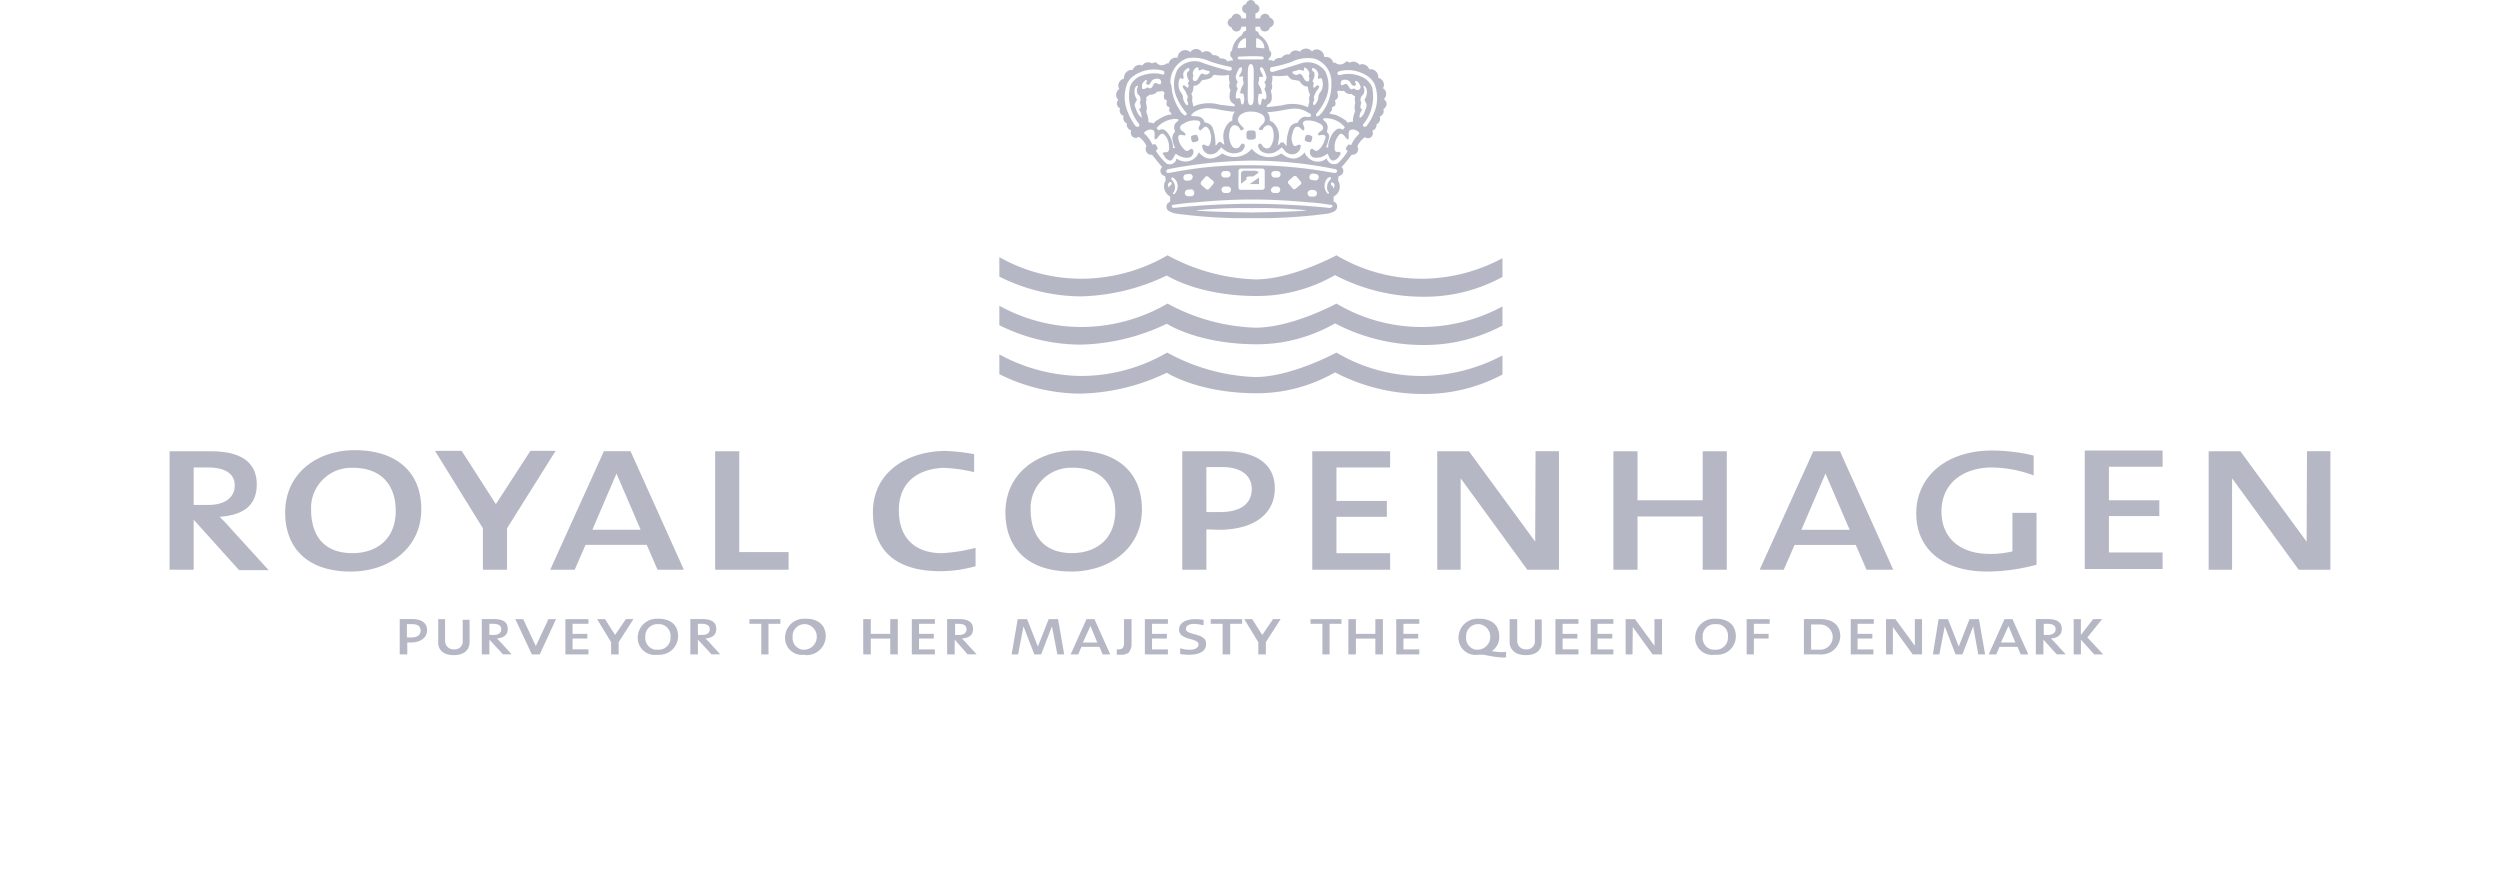 <svg xmlns="http://www.w3.org/2000/svg" width="280" height="100" viewBox="0 0 280 100">
  <g id="client-logo_royal-cph" transform="translate(-1400 -1725)">
    <rect id="Rectangle_2710" data-name="Rectangle 2710" width="280" height="100" transform="translate(1400 1725)" fill="none"/>
    <g id="royal-copenhagen" transform="translate(1418.992 1725)">
      <path id="Path_5196" data-name="Path 5196" d="M57.718,375.517v1.654h-.847v-3.953h1.371c1.089,0,1.533.4,1.533,1.089s-.444,1.008-1.21,1.089l.4.4,1.25,1.371h-.968Zm0-.524H58.2c.565,0,.847-.242.847-.645s-.323-.6-.887-.6h-.444Zm23.355.524v1.654h-.847v-3.953H81.6c1.049,0,1.533.4,1.533,1.089s-.444,1.008-1.21,1.089l.4.4,1.25,1.371h-.968Zm0-.524h.484c.565,0,.847-.242.847-.645s-.323-.6-.887-.6h-.444Zm28.76.524v1.654h-.847v-3.953h1.371c1.049,0,1.533.4,1.533,1.089s-.4,1.008-1.25,1.089l.4.4,1.25,1.371h-1.008Zm0-.524h.484c.565,0,.847-.242.847-.645s-.323-.6-.887-.6h-.4v1.25Zm121.936.524v1.654h-.847v-3.953h1.371c1.049,0,1.533.4,1.533,1.089s-.444,1.008-1.21,1.089l.4.4,1.25,1.371h-1.008Zm0-.524h.484c.565,0,.887-.242.887-.645s-.323-.6-.887-.6h-.444v1.25ZM76.515,377.211a1.9,1.9,0,0,1-2.178-1.976,2.118,2.118,0,0,1,2.178-2.057h.121c1.371,0,2.218.686,2.218,1.976a2.083,2.083,0,0,1-2.138,2.057A.183.183,0,0,1,76.515,377.211Zm.081-3.429a1.351,1.351,0,0,0-1.412,1.291v.121a1.332,1.332,0,0,0,1.089,1.452h.282a1.347,1.347,0,0,0,1.452-1.21v-.2a1.316,1.316,0,0,0-1.17-1.452Zm16.417,3.429a1.9,1.9,0,0,1-2.178-1.976,2.118,2.118,0,0,1,2.178-2.057h.161c1.331,0,2.218.686,2.218,1.976a2.144,2.144,0,0,1-2.138,2.1A.437.437,0,0,1,93.012,377.211Zm.081-3.429a1.346,1.346,0,0,0-1.412,1.25v.161a1.332,1.332,0,0,0,1.089,1.452h.282a1.44,1.44,0,0,0,1.331-1.533,1.394,1.394,0,0,0-1.291-1.331Zm101.848,3.429a1.9,1.9,0,0,1-2.178-1.976,2.118,2.118,0,0,1,2.178-2.057h.161c1.331,0,2.219.686,2.219,1.976a2.059,2.059,0,0,1-2.138,2.057C195.1,377.251,195.022,377.211,194.942,377.211Zm.081-3.429a1.346,1.346,0,0,0-1.412,1.25v.161a1.332,1.332,0,0,0,1.089,1.452h.282a1.347,1.347,0,0,0,1.452-1.21v-.2a1.286,1.286,0,0,0-1.129-1.452Zm9.923,3.388v-3.953H206.8c1.371,0,2.219.686,2.219,1.936a2.111,2.111,0,0,1-2.34,2.017Zm.807-3.388v2.864h.968a1.412,1.412,0,1,0,0-2.823h-.968Zm-37.311,3.429a1.9,1.9,0,0,1-2.178-1.976,2.118,2.118,0,0,1,2.178-2.057h.161c1.331,0,2.218.686,2.218,1.976a1.85,1.85,0,0,1-.847,1.654s.242.04.605.081a4.216,4.216,0,0,0,1.008,0v.605a2.2,2.2,0,0,1-.726,0c-.726-.04-1.654-.282-1.855-.282Zm.081-3.429a1.346,1.346,0,0,0-1.412,1.25v.161a1.332,1.332,0,0,0,1.089,1.452h.282a1.44,1.44,0,0,0,1.331-1.533,1.394,1.394,0,0,0-1.291-1.331Zm-95.516-.565h.847L72.2,375.8v1.371h-.847V375.8l-1.573-2.581h.887l1.129,1.775Zm72.484,0h.847l-1.654,2.581v1.371h-.847V375.8l-1.573-2.581h.887l1.129,1.775Zm-96.968,2.622v1.331h-.847v-3.953h1.412c1.089,0,1.654.484,1.654,1.25s-.645,1.371-1.815,1.371Zm0-.565h.444c.686,0,1.049-.282,1.049-.766s-.323-.726-1.008-.726h-.524v1.492Zm17.708,1.9v-3.953h2.582v.524H67.036v1.129H68.69v.524H67.036v1.21h1.775v.565Zm38.8,0v-3.953h2.582v.524h-1.775v1.129h1.654v.524h-1.654v1.21h1.775v.565Zm26.1,0v-3.953h2.582v.524h-1.775v1.129h1.654v.524h-1.654v1.21h1.775v.565Zm79.059,0v-3.953h2.582v.524h-1.815v1.129h1.654v.524h-1.654v1.21h1.775v.565Zm-33.076,0v-3.953h2.581v.524H177.92v1.129h1.654v.524H177.92v1.21h1.775v.565Zm3.953,0v-3.953h2.541v.524h-1.775v1.129h1.654v.524h-1.654v1.21h1.775v.565Zm-21.781,0v-3.953h2.582v.524h-1.775v1.129h1.654v.524h-1.654v1.21h1.775v.565Zm39.247,0v-3.953h2.582v.524h-1.775v1.129h1.654v.524h-1.654v1.775Zm-12.786,0h-.766v-3.953h1.049l2.178,2.985v-2.985h.847v3.953H188l-2.219-3.066Zm29.163,0h-.766v-3.953h1.049l2.178,2.985v-2.985h.807v3.953h-1.049l-2.219-3.066Zm-88.5,0-.363-.847h-2.017l-.363.847h-.847l1.775-3.953h.887l1.775,3.953Zm-1.371-3.187-.847,1.855h1.613Zm-73.049-.766h.766v2.5a.939.939,0,0,0,.968.887h.04a.892.892,0,0,0,.968-.766V373.3H55.5v2.541s.081,1.412-1.775,1.412-1.734-1.412-1.734-1.412Zm120,0h.847v2.5a.939.939,0,0,0,.968.887h.04a.892.892,0,0,0,.968-.766v-2.581h.766v2.581s.081,1.412-1.775,1.412-1.815-1.412-1.815-1.412Zm-111.368,0h.887l1.412,3.025,1.412-3.025h.847l-1.815,3.953h-.887Zm27.549,3.953h.807v-3.429H90.31v-.524H86.841v.524h1.331Zm51.711,0h.807v-3.429h1.331v-.524h-3.509v.524h1.331v3.429Zm11.133,0h.807v-3.429h1.331v-.524h-3.469v.524h1.331Zm-48.4,0V375.4h-2.178v1.775h-.847v-3.953h.847v1.654h2.178v-1.654h.847v3.953Zm54.333,0V375.4h-2.178v1.775h-.847v-3.953h.847v1.654h2.178v-1.654h.847v3.953Zm-40.739,0h.726l.605-3.146,1.21,3.146h.766l1.21-3.146.605,3.146h.766l-.686-3.953H120.36l-1.21,3.066-1.21-3.066h-1.049Zm103.18,0h.726l.605-3.146,1.21,3.146h.766l1.21-3.146.565,3.146h.766l-.686-3.953H223.5l-1.21,3.066-1.21-3.066h-1.049Zm-83.294.04a8.489,8.489,0,0,1-1.008-.081v-.645a3.4,3.4,0,0,0,1.089.161c.484,0,.968-.161.968-.6,0-.766-2.178-.4-2.178-1.654,0-.726.686-1.17,1.855-1.17a6.041,6.041,0,0,1,.887.081v.605a8.063,8.063,0,0,0-.968-.161c-.645,0-1.008.2-1.008.565,0,.766,2.259.4,2.259,1.654C138.027,376.848,137.18,377.211,136.091,377.211Zm93.136-.04-.363-.847h-2.017l-.363.847h-.847l1.775-3.953h.887l1.775,3.953Zm-1.371-3.187-.847,1.855h1.613Zm9.479-.766-1.371,1.775v-1.775h-.807v3.953h.807v-1.654l1.492,1.654h1.008l-1.775-1.9,1.654-2.057Zm-108.544,0h.847v2.743a1.473,1.473,0,0,1-.363,1.049,1.728,1.728,0,0,1-.645.2h-.645v-.605h.081a.9.9,0,0,0,.565-.121.811.811,0,0,0,.161-.524ZM24.6,362.085v5.607H21.9V354.421h4.6c3.59,0,5.163,1.371,5.163,3.711s-1.452,3.428-4.155,3.63c.363.363.847.847,1.331,1.412l4.155,4.558H29.685Zm0-1.654h1.654c1.855,0,2.945-.847,2.945-2.178s-1.089-2.017-3.025-2.017H24.6Zm17.587,7.462c-4.961,0-7.341-2.743-7.341-6.615,0-4.437,3.63-6.978,7.785-6.978,4.518,0,7.462,2.3,7.462,6.615S46.545,367.893,42.189,367.893Zm.282-11.617a4.508,4.508,0,0,0-4.719,4.276v.4c0,2.7,1.25,4.881,4.639,4.881,2.7,0,4.84-1.573,4.84-4.719s-1.855-4.84-4.76-4.84Zm19.845-1.9H65.14l-5.445,8.672v4.639h-2.7v-4.639l-5.365-8.672h2.985l3.832,5.97Zm14.239,13.311-1.21-2.783H68.488l-1.21,2.783H64.535l6.01-13.271H73.53l5.97,13.271Zm-4.6-10.77-2.7,6.292H74.66Zm11.052,10.77V354.421h2.7v11.294h5.526v1.977Zm39.852.2c-4.961,0-7.341-2.743-7.341-6.615,0-4.356,3.59-6.938,7.825-6.938,4.518,0,7.462,2.3,7.462,6.615S127.217,367.893,122.861,367.893Zm.242-11.617a4.542,4.542,0,0,0-4.76,4.276v.4c0,2.7,1.291,4.881,4.639,4.881,2.7,0,4.84-1.573,4.84-4.719s-1.815-4.84-4.719-4.84Zm14.924,6.9v4.518h-2.7V354.421h4.719c3.751,0,5.647,1.573,5.647,4.155,0,2.864-2.339,4.639-6.252,4.639Zm0-1.936h1.492c2.3,0,3.59-.887,3.59-2.622,0-1.412-1.129-2.42-3.308-2.42h-1.775Zm11.859,6.454V354.421H158.6v1.815h-6.01v3.751h5.647v1.775h-5.647v4.074h6.01v1.856Zm86.521-.081V354.34h8.713v1.815h-6.01v3.751h5.647v1.775h-5.647v4.074h6.01v1.855Zm-61.512-13.19h2.622v13.271h-3.55L166.5,357.446v10.245h-2.622V354.421h3.55l7.422,10.124Zm86.4,0h2.622v13.271h-3.55L252.9,357.446v10.245h-2.622V354.421h3.55l7.422,10.124ZM193.61,367.692v-5.97h-7.3v5.97h-2.7V354.421h2.7v5.486h7.3v-5.486h2.7v13.271Zm31.825.2c-4.639,0-7.906-2.3-7.906-6.534,0-3.953,3.187-7.018,8.511-7.018a19.737,19.737,0,0,1,4.639.565v2.219a14.162,14.162,0,0,0-4.679-.887c-3.066,0-5.647,1.654-5.647,4.921,0,3.066,2.178,4.76,5.405,4.76a10.674,10.674,0,0,0,2.541-.282v-4.316H231v5.808A21.546,21.546,0,0,1,225.436,367.893Zm-13.472-.2-1.21-2.783H203.9l-1.21,2.783h-2.7l6.01-13.271h2.985l5.97,13.271Zm-4.6-10.77-2.7,6.292h5.405Zm-99.146,10.931c-4.961,0-7.543-2.3-7.543-6.615s3.59-6.777,8.027-6.857a22.422,22.422,0,0,1,3.308.363v2.017a17.1,17.1,0,0,0-3.509-.484c-2.864.161-4.921,1.654-4.921,4.76s1.815,4.8,4.84,4.8a19.161,19.161,0,0,0,3.751-.6v2.057A14.4,14.4,0,0,1,108.219,367.853Z" transform="translate(-21.9 -303.88)" fill="#b5b7c4"/>
      <path id="Path_5197" data-name="Path 5197" d="M252.3,300.4v2.178a20.534,20.534,0,0,0,9.116,2.218,23.394,23.394,0,0,0,9.64-2.34s3.509,2.3,10.084,2.3a17.561,17.561,0,0,0,8.753-2.339,21.379,21.379,0,0,0,10.084,2.42,18.126,18.126,0,0,0,8.672-2.218v-2.1a19.164,19.164,0,0,1-8.793,2.3,18.719,18.719,0,0,1-9.8-2.622s-4.961,2.7-9.076,2.7a22.06,22.06,0,0,1-9.842-2.7,19.3,19.3,0,0,1-9.519,2.622A18.667,18.667,0,0,1,252.3,300.4Zm0,5.445v2.178a20.492,20.492,0,0,0,9.116,2.178,23.4,23.4,0,0,0,9.64-2.34s3.509,2.3,10.084,2.3a17.561,17.561,0,0,0,8.753-2.34,21.378,21.378,0,0,0,10.084,2.42,18.557,18.557,0,0,0,8.672-2.178v-2.138a19.164,19.164,0,0,1-8.793,2.3,18.719,18.719,0,0,1-9.8-2.622s-4.961,2.7-9.076,2.7a22.061,22.061,0,0,1-9.842-2.7,19.3,19.3,0,0,1-9.519,2.622A19.06,19.06,0,0,1,252.3,305.847Zm0,5.445v2.219a20.492,20.492,0,0,0,9.116,2.178,23.394,23.394,0,0,0,9.64-2.34s3.509,2.3,10.084,2.3a17.561,17.561,0,0,0,8.753-2.34,21.378,21.378,0,0,0,10.084,2.42,18.557,18.557,0,0,0,8.672-2.178v-2.138a19.677,19.677,0,0,1-8.793,2.3,18.72,18.72,0,0,1-9.8-2.622s-5.042,2.743-9.116,2.743a22.106,22.106,0,0,1-9.842-2.743,19.3,19.3,0,0,1-9.519,2.622A19.509,19.509,0,0,1,252.3,311.292Z" transform="translate(-159.366 -271.602)" fill="#b5b7c4"/>
      <path id="Path_5198" data-name="Path 5198" d="M314.71,240.392a.8.8,0,0,0,.242-.565.684.684,0,0,0-.363-.645h0a.778.778,0,0,0,.121-.4.814.814,0,0,0-.645-.766h0v-.161a.868.868,0,0,0-.807-.807h-.2a.884.884,0,0,0-.766-.565.76.76,0,0,0-.323.081h0a.889.889,0,0,0-.645-.363.813.813,0,0,0-.444.121h0a.577.577,0,0,0-.444-.121.8.8,0,0,1-1.17.121h-.242a.814.814,0,0,0-.766-.645h-.242a.873.873,0,0,0-.807-.847.732.732,0,0,0-.565.242h0a.837.837,0,0,0-1.17-.161.4.4,0,0,0-.161.2h0a.988.988,0,0,0-.484-.161.746.746,0,0,0-.686.444h-.2a.793.793,0,0,0-.686.363c-.081,0-.161.04-.242.04a.684.684,0,0,0-.645.363h0a.813.813,0,0,0-.444-.121h-.161c.04-.081.04-.161.081-.242h0a.557.557,0,0,0,.242-.444.5.5,0,0,0-.2-.4h0a2.436,2.436,0,0,0-1.129-1.734h0a.606.606,0,0,0-.444-.484v-.444h.524a.5.5,0,0,0,.565.524.525.525,0,0,0,.524-.444h0a.609.609,0,0,0,.444-.645.616.616,0,0,0-.444-.444h0a.558.558,0,0,0-.524-.444.568.568,0,0,0-.565.524h-.524v-.565h0a.532.532,0,0,0,0-1.049h0a.558.558,0,0,0-.524-.444h0a.558.558,0,0,0-.524.444h0a.558.558,0,0,0-.444.524.519.519,0,0,0,.444.524h0v.565h-.524a.571.571,0,0,0-.565-.524.558.558,0,0,0-.524.444h0a.609.609,0,0,0-.444.645.616.616,0,0,0,.444.444h0a.531.531,0,0,0,.645.444.558.558,0,0,0,.444-.524h.524v.444a.558.558,0,0,0-.444.484h0a2.359,2.359,0,0,0-1.129,1.734h0a.528.528,0,0,0-.081.766l.121.121h0a.573.573,0,0,0,.081.242h-.161a.813.813,0,0,0-.444.121h0a.889.889,0,0,0-.645-.363h-.2a.792.792,0,0,0-.686-.363h-.161a.819.819,0,0,0-.686-.444.775.775,0,0,0-.484.161h0a.77.77,0,0,0-1.331-.04h0a.8.8,0,0,0-.565-.242.852.852,0,0,0-.847.847h-.242a.814.814,0,0,0-.766.645h-.242a.8.8,0,0,1-1.17-.121.813.813,0,0,0-.444.121h0a.813.813,0,0,0-.444-.121.684.684,0,0,0-.645.363h0a1.248,1.248,0,0,0-.323-.081.867.867,0,0,0-.766.565h-.121a.873.873,0,0,0-.847.807v.161h0a.861.861,0,0,0-.645.766.681.681,0,0,0,.121.4h0a.888.888,0,0,0-.363.645.8.8,0,0,0,.242.565h0a.851.851,0,0,0-.161.4.633.633,0,0,0,.363.565h0a.511.511,0,0,0-.04.242.606.606,0,0,0,.444.6h0a.512.512,0,0,0-.04.242.66.66,0,0,0,.4.605.637.637,0,0,0,.484.766h0a.6.6,0,0,0-.04.282.551.551,0,0,0,.565.565h0a.458.458,0,0,0,.323-.121h0a2.585,2.585,0,0,1,.847,1.008v.04a.76.76,0,0,0-.081.323.637.637,0,0,0,.645.645h.081s.726.928,1.129,1.371h0a.648.648,0,0,0-.2.444.6.6,0,0,0,.524.565l.081.484a1.219,1.219,0,0,0-.2.645,1.34,1.34,0,0,0,.686,1.17v.565a2.235,2.235,0,0,0-.323.242.761.761,0,0,0-.081.323.54.54,0,0,0,.323.524,2.482,2.482,0,0,0,.928.282,59.328,59.328,0,0,0,6.534.484h3.55a59.329,59.329,0,0,0,6.534-.484,2.481,2.481,0,0,0,.928-.282.629.629,0,0,0,.323-.524.949.949,0,0,0-.081-.323.627.627,0,0,0-.323-.242v-.565a1.236,1.236,0,0,0,.686-1.17,1.219,1.219,0,0,0-.2-.645l.081-.484a.6.6,0,0,0,.524-.565.648.648,0,0,0-.2-.444h0c.4-.4,1.129-1.371,1.129-1.371h.081a.629.629,0,0,0,.645-.605h0a.759.759,0,0,0-.081-.323v-.04a2.586,2.586,0,0,1,.847-1.008h0a.458.458,0,0,0,.323.121.551.551,0,0,0,.565-.565h0a.748.748,0,0,0-.081-.282h0a.642.642,0,0,0,.484-.605v-.121a.621.621,0,0,0,.4-.605.512.512,0,0,0-.04-.242h0a.656.656,0,0,0,.444-.6.511.511,0,0,0-.04-.242h0a.683.683,0,0,0,.363-.565.468.468,0,0,0-.161-.4Zm-5.486.726c.121-.161.04-.363,0-.565.081-.081.161-.121.242-.2a.639.639,0,0,0,.04-.605c-.081-.081,0-.242.081-.282s.4.081.645,0a.887.887,0,0,0,.847.363l.4.282v.081c-.121.2.04.484,0,.686a1.656,1.656,0,0,0,0,.887,2.934,2.934,0,0,0-.242.847v.323a1.473,1.473,0,0,0-.605.121c-.04-.121-.161-.2-.242-.282a4.736,4.736,0,0,0-1.089-.605l-.605-.121c-.242-.081.282-.323.2-.6-.04-.282.282-.161.323-.323Zm-.928,2.945a.583.583,0,0,0,.081-.282.864.864,0,0,0-.242-.847c-.121-.121-.363-.282-.2-.363a1.737,1.737,0,0,1,.645,0,2.7,2.7,0,0,1,1.735.968v.04l-.2.242a1.074,1.074,0,0,0-.484-.121c-.726.2-1.21,1.533-1.17,2.1h-.242a3.775,3.775,0,0,0,.282-.887.68.68,0,0,0-.2-.847Zm-6.333-7.139a.287.287,0,0,1,.242-.121,13.949,13.949,0,0,0,2.138-.565,4.2,4.2,0,0,1,2.622-.363l.2.081a2.727,2.727,0,0,1,1.654,2.5v.565a5.117,5.117,0,0,1-.887,2.662,2.309,2.309,0,0,1-.605.645.3.3,0,0,1-.2-.04.257.257,0,0,1,0-.242,6.186,6.186,0,0,0,1.129-1.855,3.672,3.672,0,0,0,0-2.622,1.423,1.423,0,0,0-.323-.524,2.44,2.44,0,0,0-2.42-.686c-.968.323-2.017.645-3.025.928-.282.081-.363.121-.524-.04v-.323Zm5.082,2.783c.121-.282.484-.605.4-.766a.21.21,0,0,0-.161-.081.467.467,0,0,0-.282.2c-.04.04-.121.081-.161.04-.04,0-.04-.04-.04-.081a.429.429,0,0,1,.04-.323c.081-.161-.161-.2-.121-.363a1.16,1.16,0,0,0,.2-.807c0-.2-.282-.242-.282-.484,0-.081.081-.121.161-.121h0a.822.822,0,0,1,.524.565c.121.242-.121.484.04.645.121,0,.161-.081.242-.081s.121.04.161.121a1.722,1.722,0,0,1,.04,1.008c-.081.4-.484.605-.444,1.089,0,.2-.323.847-.524.807-.161-.2.04-.444.081-.686-.161-.2.04-.444.121-.686Zm-4.8,3.267a.878.878,0,0,1-.323-.2,1.277,1.277,0,0,0-.282-.928h.242a9.514,9.514,0,0,0,1.25-.161c.4-.081.847-.161,1.25-.2a2.725,2.725,0,0,1,1.855.444c.121.081.363.121.282.363s-.565,0-.847.121a1.259,1.259,0,0,0-.645.645,1.1,1.1,0,0,0-.847.484,4.807,4.807,0,0,0-.363,2.1c-.2-.081-.242-.363-.444-.4s-.282.121-.363.2-.161.121-.2.081a1.449,1.449,0,0,0,.081-.444,2.064,2.064,0,0,0-.645-2.1Zm4.074-4.679a.2.2,0,0,1-.242.121c-.4-.121-.363-.686-.766-.847-.161,0-.2.121-.4.121a.506.506,0,0,1-.444-.242c-.04-.081,0-.121.081-.161h0a3.356,3.356,0,0,0,.605-.161c.2-.04.323.081.524.081s0-.282.121-.323c.121-.081.444.282.524.484a.442.442,0,0,1,0,.323C306.239,237.851,306.4,238.053,306.32,238.295Zm-4.679,2.743.2-.121c.444-.323.323-.968.2-1.452a.822.822,0,0,0,.081-.807,2.026,2.026,0,0,0,.081-.847.341.341,0,0,1,.282,0,6.487,6.487,0,0,0,1.25-.04c.242-.081.363.242.484.323a.717.717,0,0,0,.4.161,3.634,3.634,0,0,1,.645.121,1.274,1.274,0,0,0,.565.565c.121.04.282,0,.363.121a2.244,2.244,0,0,0,.242.847.994.994,0,0,0-.081.686,2.467,2.467,0,0,1-.121.565l-.04.161c-.161-.081-.323-.121-.484-.2a4.4,4.4,0,0,0-2.5,0c-.524.04-1.089.161-1.654.161.04-.081.04-.161.081-.242Zm-.2-2.259a.5.5,0,0,1-.081.4c-.081.2.081.282.121.484s.121.524,0,.686c-.121.2-.242,0-.363,0s-.121.323-.161.484,0,.2-.161.2-.121-.081-.161-.242a2.364,2.364,0,0,1,.04-.928c.081-.121.2-.04.282-.04s.081-.081.081-.161a2.441,2.441,0,0,0-.323-.847c-.2-.2.081-.484,0-.766a.148.148,0,0,1,.04-.121c.04-.04.2,0,.282,0,.04,0,.081-.04.121-.081v-.081c-.121-.282-.363-.565-.323-.847a.161.161,0,0,1,.161-.081.4.4,0,0,1,.2.161,3.989,3.989,0,0,1,.363.968c0,.04-.081.4-.2.484S301.439,238.618,301.439,238.779Zm-1.049-5.163a.183.183,0,0,1,.2,0,1.1,1.1,0,0,1,.686.766c0,.121.081.242,0,.323a8.4,8.4,0,0,1-.887-.081Zm-.605,1.976h0c.4,0,.847,0,1.291.04a.174.174,0,0,1,.161.161v.04c0,.081-.081.121-.161.121h-2.582a.18.18,0,0,1-.161-.121c-.04-.081.04-.161.121-.2h.04C298.939,235.633,299.382,235.592,299.786,235.592Zm0,.887h0c.444,0,.323,1.008.323,2.3,0,1.25.121,2.3-.323,2.3h0c-.444,0-.323-1.008-.323-2.3C299.463,237.529,299.382,236.52,299.786,236.48Zm-1.412-2.1a1.291,1.291,0,0,1,.686-.766.183.183,0,0,1,.2,0v1.008a8.4,8.4,0,0,1-.887.081C298.293,234.624,298.334,234.5,298.374,234.382Zm.081,2.622a.4.4,0,0,1,.2-.161.21.21,0,0,1,.161.081,1.387,1.387,0,0,1-.323.847c-.04.04,0,.081.04.121h.081c.081,0,.2-.081.282,0s.081.081.04.121c-.121.282.161.565,0,.766a2.648,2.648,0,0,0-.323.847.161.161,0,0,0,.081.161c.081.04.2-.081.282.04a1.831,1.831,0,0,1,.04.928c-.04.161-.04.2-.161.242s-.121-.121-.161-.2,0-.4-.161-.484c-.161-.121-.242.161-.363,0s0-.645,0-.686c0-.081.2-.282.121-.484a.469.469,0,0,1-.081-.4c0-.121.161-.161.081-.323a2.07,2.07,0,0,1-.2-.484A3.7,3.7,0,0,1,298.455,237ZM297.971,241a.363.363,0,0,1,.04.2c-.565,0-1.129-.121-1.654-.161a4.4,4.4,0,0,0-2.5,0,2.465,2.465,0,0,0-.484.2l-.04-.161s-.081-.363-.121-.565a.813.813,0,0,0-.081-.686,1.491,1.491,0,0,0,.242-.847c.081-.121.242-.081.363-.121a1.274,1.274,0,0,0,.565-.565c.2-.04.444-.081.645-.121a1.683,1.683,0,0,0,.4-.161c.121-.081.242-.4.484-.323a4.34,4.34,0,0,0,1.25.04.341.341,0,0,1,.282,0,2.025,2.025,0,0,0,.081.847.832.832,0,0,0,.081.807c-.121.444-.242,1.089.2,1.452Zm-.242,1.775c-.121.081-.2.121-.323.2a2.2,2.2,0,0,0-.645,2.057,1.713,1.713,0,0,0,.081.444.308.308,0,0,1-.2-.081c-.04-.04-.2-.242-.363-.2s-.242.323-.444.4a5.228,5.228,0,0,0-.363-2.1,1.147,1.147,0,0,0-.847-.484.875.875,0,0,0-.645-.645c-.282-.081-.766,0-.847-.121-.04-.121.161-.242.282-.363a2.778,2.778,0,0,1,1.855-.444,6.229,6.229,0,0,1,1.25.2c.444.04.686.121,1.25.161h.242a1.322,1.322,0,0,0-.282.968Zm-4.4-5.123a.442.442,0,0,1,0-.323c.081-.242.323-.524.524-.484s0,.242.121.323.323-.161.524-.081a3.362,3.362,0,0,0,.605.161.161.161,0,0,1,.081.161.506.506,0,0,1-.444.242c-.2,0-.282-.121-.4-.121-.4.161-.363.766-.766.847-.081.04-.2-.04-.242-.121-.121-.2.081-.4,0-.605Zm-2.541.766a2.864,2.864,0,0,1,1.654-2.5l.2-.081a4.2,4.2,0,0,1,2.622.363,20.2,20.2,0,0,0,2.1.565.366.366,0,0,1,.282.121c0,.081.04.2,0,.242a.521.521,0,0,1-.484.04,26.191,26.191,0,0,1-3.025-.928,2.44,2.44,0,0,0-2.42.686,1.328,1.328,0,0,0-.282.524,3.671,3.671,0,0,0,0,2.622,6.731,6.731,0,0,0,1.129,1.855.151.151,0,0,1,0,.242c-.081.04-.081.081-.2.04a1.467,1.467,0,0,1-.565-.645,5.24,5.24,0,0,1-.887-2.662A.861.861,0,0,1,290.791,238.416Zm2.1-.081c0,.161-.2.2-.121.363a.316.316,0,0,1,.04.323c0,.081-.081.121-.121.081-.04,0-.04-.04-.081-.04a.723.723,0,0,0-.282-.2.21.21,0,0,0-.161.081c-.04.161.323.524.4.766.121.282.282.484.081.686,0,.242.242.484.081.686-.2.081-.524-.605-.524-.807.04-.444-.363-.645-.444-1.089a1.722,1.722,0,0,1,.04-1.008c.04-.081.081-.121.161-.121.121,0,.161.121.242.081.161-.2-.04-.4.04-.645a.9.9,0,0,1,.524-.565c.081,0,.161.04.161.121h0c0,.242-.242.282-.282.484a1.454,1.454,0,0,0,.242.807Zm-1.654,5.445c.04.081.04.2.081.282a.976.976,0,0,0-.282.928,3.259,3.259,0,0,0,.282.887h-.242c.081-.565-.444-1.9-1.129-2.1a.958.958,0,0,0-.484.121l-.2-.242v-.04a2.886,2.886,0,0,1,1.734-.968,1.737,1.737,0,0,1,.645,0c.161.121-.081.242-.2.363a.768.768,0,0,0-.2.766Zm-.847-3.227c0,.2-.081.4,0,.565s.444.161.282.4.4.524.2.605a3.218,3.218,0,0,0-.605.121,7.351,7.351,0,0,0-1.089.605.542.542,0,0,0-.242.282,1.618,1.618,0,0,0-.605-.121v-.323a3.348,3.348,0,0,0-.242-.847,1.657,1.657,0,0,0,0-.887c-.081-.242.081-.524,0-.686v-.081l.4-.282a.979.979,0,0,0,.847-.363c.242.081.484-.121.645,0s.2.2.121.282a.791.791,0,0,0,.04.605.444.444,0,0,1,.242.121Zm-3.227,2.945a.353.353,0,0,1-.363-.2,6.873,6.873,0,0,1-.766-1.412,4.255,4.255,0,0,1-.081-3.227,2.056,2.056,0,0,1,.766-.887,3.936,3.936,0,0,1,3.066-.605c.121.04.323.04.323.242v.161c-.04.121-.242.081-.484,0a3.968,3.968,0,0,0-2.057.2,2.13,2.13,0,0,0-1.291,1.21,4.913,4.913,0,0,0,1.008,4.195.248.248,0,0,1-.04.282c0,.04-.04.04-.081.04Zm.363-1.049a1.871,1.871,0,0,1-.565-.887c-.081-.242-.242-.4-.121-.686a2.247,2.247,0,0,1,.161-.323c.081-.161.04-.121,0-.2-.282-.363-.323-1.21,0-1.412.081-.04.2-.081.161.04a.874.874,0,0,0,0,.887.7.7,0,0,1,.282.645.574.574,0,0,1-.081.242c.04.2.2.484.04.686-.04.081-.121.04-.161.081a1.409,1.409,0,0,1,.323.887c.081.081,0,.081-.04.04Zm.081-3.469v-.2c.081-.242.4-.565.524-.524.121.081-.2.4.081.524.323.121.363-.4.645-.565a.91.91,0,0,1,.645-.081.338.338,0,0,1,.242.323.248.248,0,0,1-.04.242c-.242.161-.524-.282-.766,0-.121.161-.161.444-.4.484s-.2-.121-.363-.081a.607.607,0,0,1-.444.161c-.081.04-.121-.04-.121-.282Zm3.065,11.213v.161a1.3,1.3,0,0,1-.161-.282.424.424,0,0,1,.2-.363.123.123,0,0,1,.161,0,.2.2,0,0,1,0,.282C290.871,250.033,290.67,250.113,290.67,250.194Zm9.2,2.9h0c-.4,0-5.607-.081-6.212-.242a53.313,53.313,0,0,1,6.212-.242h0a53.314,53.314,0,0,1,6.212.242c-.645.161-5.808.242-6.212.242Zm8.551-.524a85.469,85.469,0,0,0-8.551-.444h0a85.471,85.471,0,0,0-8.551.444c-.2,0-.363,0-.363-.121s0-.2.121-.2a24.947,24.947,0,0,1,2.5-.282c2.1-.2,4.235-.323,6.373-.323h0c2.138,0,4.276.121,6.373.323.847.04,1.654.161,2.5.282.081,0,.121.081.121.2a.582.582,0,0,1-.524.121Zm-17.425-3.066c-.081-.081-.2-.323,0-.323s.444.323.524.524a1.264,1.264,0,0,1-.242,1.291c-.04.04-.081.04-.161.04-.121-.081,0-.161.04-.2s.04-.04.04-.081a1.1,1.1,0,0,0-.2-1.25Zm1.976,0-.323.04a.365.365,0,1,1-.081-.726l.323-.04a.341.341,0,0,1,.4.323.425.425,0,0,1-.323.4Zm.484,1.371a.341.341,0,0,1-.323.4h-.323a.365.365,0,1,1-.081-.726h0l.323-.04a.341.341,0,0,1,.4.323v.04Zm.766-1.21.484-.565a.245.245,0,0,1,.323,0h0l.565.484a.245.245,0,0,1,0,.323l-.484.565a.245.245,0,0,1-.323,0l-.565-.484a.442.442,0,0,1,0-.323Zm2.944-.484h-.323a.363.363,0,1,1,0-.726h.323a.363.363,0,1,1,0,.726Zm.4,1.371a.361.361,0,0,1-.363.363h-.323a.361.361,0,0,1-.363-.363h0a.361.361,0,0,1,.363-.363h.323c.2,0,.4.161.363.363Zm.847-.282V248.46a.276.276,0,0,1,.282-.282h2.38a.276.276,0,0,1,.282.282h0v1.815a.276.276,0,0,1-.282.282H298.7c-.161.04-.282-.081-.282-.282Zm3.993-.081h.323a.362.362,0,0,1,.363.363h0a.361.361,0,0,1-.363.363h-.323a.361.361,0,0,1-.363-.363h0a.545.545,0,0,1,.363-.363Zm-.323-1.371a.361.361,0,0,1,.363-.363h.323a.363.363,0,1,1,0,.726h-.323c-.2,0-.323-.161-.363-.363Zm1.936.726.565-.484a.245.245,0,0,1,.323,0h0l.484.565a.245.245,0,0,1,0,.323l-.565.484a.245.245,0,0,1-.323,0l-.484-.565c-.081-.04-.081-.2,0-.323Zm2.541,1.008.323.04a.365.365,0,1,1-.081.726h-.323a.365.365,0,0,1,.081-.726Zm-.2-1.492a.393.393,0,0,1,.4-.323h0l.323.04a.365.365,0,0,1-.081.726l-.323-.04a.341.341,0,0,1-.323-.4Zm2.057,1.654.081.081c0,.04.121.121,0,.2-.04,0-.121,0-.121-.04a1.264,1.264,0,0,1-.242-1.291c.081-.2.282-.524.524-.524s.081.242,0,.323a1.209,1.209,0,0,0-.242,1.25Zm.605-.323c-.04,0,0-.121,0-.161s-.2-.161-.2-.2a.2.2,0,0,1,0-.282.123.123,0,0,1,.161,0,.424.424,0,0,1,.2.363c-.04.121-.081.282-.161.282Zm.323-1.734h-.323a49.9,49.9,0,0,0-9.156-.847h0a43.1,43.1,0,0,0-9.116.847h-.323a.18.18,0,0,1-.081-.242.315.315,0,0,1,.161-.161,51.428,51.428,0,0,1,9.318-.968h0a46.959,46.959,0,0,1,9.479.968.315.315,0,0,1,.161.161.287.287,0,0,1-.121.242Zm2.38-4.155a3.628,3.628,0,0,0-.686,1.049h0c-.282-.121-.323-.081-.484.161s-.161.323.081.484v.04a5.258,5.258,0,0,1-1.129,1.371.867.867,0,0,1-1.129-.363c-.04-.04-.04-.121-.081-.2a1.553,1.553,0,0,1-2.219-.242.962.962,0,0,1-.242-.444c-.565.645-1.331,1.129-2.622.121a2.457,2.457,0,0,1-3.308-.524h0a2.506,2.506,0,0,1-3.308.524c-1.291,1.008-2.057.524-2.622-.121a1.6,1.6,0,0,1-2.057.928,1.565,1.565,0,0,1-.444-.242.749.749,0,0,1-.887.645.366.366,0,0,1-.282-.121,6.208,6.208,0,0,1-1.129-1.371v-.04c.242-.161.2-.242.081-.484s-.242-.282-.484-.161h0a3.625,3.625,0,0,0-.686-1.049c-.121-.121-.323-.242-.2-.363a.878.878,0,0,1,.323-.2.693.693,0,0,1,.686,0c.282.363,0,.887.161.968a.123.123,0,0,0,.161,0c.242-.2.444-.726.807-.565a1.851,1.851,0,0,1,.605,1.25c0,.242.081.565-.121.726s-.363,0-.524.121c-.121.121.081.282.161.444a.9.9,0,0,0,.605.444c.282,0,.444-.484.605-.726.04-.081.04,0,.121,0a1.9,1.9,0,0,0,1.291.4.665.665,0,0,0,.605-.686.243.243,0,0,0-.04-.161c-.242-.444-.484.282-.847.04a2.19,2.19,0,0,1-.766-1.129c-.04-.161-.121-.4.04-.565s.4,0,.605,0,.121-.121.081-.2c-.161-.242-.565-.323-.565-.645s.282-.4.565-.565a2.166,2.166,0,0,1,1.412-.242.346.346,0,0,1,.282.242c0,.121,0,.2-.04.242-.04.081-.242.363-.081.524s.161.081.242,0c.121-.081.323-.363.524-.323s.444.444.484.726a1.815,1.815,0,0,1-.121,1.371c-.282.242-.484-.242-.766-.04-.081.081,0,.323.04.444a1,1,0,0,0,.645.565,1.1,1.1,0,0,0,1.129-.444,1.088,1.088,0,0,0,.282-.323,2.462,2.462,0,0,0,.645.484,1.719,1.719,0,0,0,1.654-.04c.282-.242.4-.645.323-.726-.4-.4-.444.242-.686.323a.549.549,0,0,1-.686-.121,2.192,2.192,0,0,1-.2-2.057l.081-.121a.437.437,0,0,1,.484-.2.787.787,0,0,1,.524.484c.04.081.161.081.242.04s.2-.161.121-.242a2.8,2.8,0,0,1-.524-.605.561.561,0,0,1-.04-.565.952.952,0,0,1,.323-.363,1.823,1.823,0,0,1,1.129-.282h0a2.238,2.238,0,0,1,1.129.282.689.689,0,0,1,.323.363.682.682,0,0,1-.04.565c-.121.2-.363.363-.524.605-.161.2.04.2.121.242a.248.248,0,0,0,.242-.04.787.787,0,0,1,.524-.484.463.463,0,0,1,.484.2l.081.121a2.312,2.312,0,0,1-.2,2.057.5.5,0,0,1-.686.121c-.282-.081-.323-.726-.686-.323-.081.081.04.524.323.726a1.619,1.619,0,0,0,1.654.04,2.459,2.459,0,0,0,.645-.484c.081.121.2.2.282.323a1.1,1.1,0,0,0,1.129.444,1,1,0,0,0,.645-.565c.04-.121.121-.363.04-.444-.282-.2-.484.282-.766.04a1.621,1.621,0,0,1-.121-1.371c.081-.323.242-.726.484-.726.282-.04.4.161.565.323s.2.081.242,0c.081-.081,0-.363-.081-.524s-.081-.121-.04-.242a.426.426,0,0,1,.282-.242,2.452,2.452,0,0,1,1.412.242c.282.121.524.242.565.565.04.282-.4.4-.565.645,0,.04-.04.2.121.2s.4-.121.605,0,.081.4,0,.565a2.19,2.19,0,0,1-.766,1.129c-.323.242-.565-.484-.847-.04a.825.825,0,0,0,0,.444.607.607,0,0,0,.565.4,1.835,1.835,0,0,0,1.291-.4c.04,0,.04-.081.121,0,.161.282.2.686.605.726a1,1,0,0,0,.645-.444c.081-.161.242-.242.161-.444s-.363,0-.524-.121-.121-.484-.121-.726a2.043,2.043,0,0,1,.605-1.25c.323-.121.565.363.766.565a.123.123,0,0,0,.161,0c.121-.121-.081-.645.161-.968a.693.693,0,0,1,.686,0,.878.878,0,0,1,.323.2C312.048,244.265,311.806,244.386,311.725,244.507Zm.121-5.123a.48.48,0,0,1-.444-.161c-.161,0-.242.081-.363.081s-.282-.323-.4-.484c-.242-.323-.484.121-.726,0a.267.267,0,0,1-.04-.242.351.351,0,0,1,.242-.323.91.91,0,0,1,.645.081c.282.161.242.605.645.565s-.081-.444.121-.524.444.282.524.524a.3.3,0,0,1,.04.2A.409.409,0,0,1,311.846,239.384Zm.282,3.066c-.04,0-.121.04-.161,0a1.409,1.409,0,0,1,.323-.887c-.04-.04-.121,0-.161-.081-.121-.2,0-.484.04-.686a.574.574,0,0,1-.081-.242.7.7,0,0,1,.282-.645.876.876,0,0,0,.04-.887c-.04-.121.081-.121.161-.04.323.242.282,1.049,0,1.412-.04.081,0,.121,0,.2,0,.04.081.121.161.323a.875.875,0,0,1-.121.686,1.514,1.514,0,0,1-.484.847Zm1.492-.565a5.963,5.963,0,0,1-.766,1.412.353.353,0,0,1-.363.2.18.18,0,0,1-.121-.242h0a4.913,4.913,0,0,0,1.008-4.195,2.24,2.24,0,0,0-1.291-1.21,3.59,3.59,0,0,0-2.057-.2c-.242.081-.444.081-.484,0a.243.243,0,0,1-.04-.161c0-.2.242-.2.323-.242a3.936,3.936,0,0,1,3.066.6,2.316,2.316,0,0,1,.766.887A4.245,4.245,0,0,1,313.621,241.885Z" transform="translate(-178.697 -229.3)" fill="#b5b7c4"/>
      <path id="Path_5199" data-name="Path 5199" d="M312.756,270.058c.282,0,.363.121.282.2s-.565.4-.565.4h-.2c-.4,0-.565,0-.565.161v.2c-.161.121-.605.444-.605.444V270.3s.081-.282.323-.282h1.331Zm.363,1.452H312.07l1.049-.726Zm-.887-4.961c-.484,0-.524-.121-.524-.524s.04-.524.524-.524h0c.484,0,.524.081.524.524C312.8,266.428,312.716,266.508,312.232,266.549Zm6.333.242c-.363-.121-.363-.2-.282-.484s.161-.363.484-.282h0c.363.121.363.2.282.484-.081.323-.121.363-.484.282Zm-12.544,0c.363-.121.363-.2.282-.484s-.161-.363-.484-.282h0c-.363.121-.363.2-.282.484.04.323.121.363.484.282Z" transform="translate(-191.102 -250.898)" fill="#b5b7c4"/>
    </g>
  </g>
</svg>

